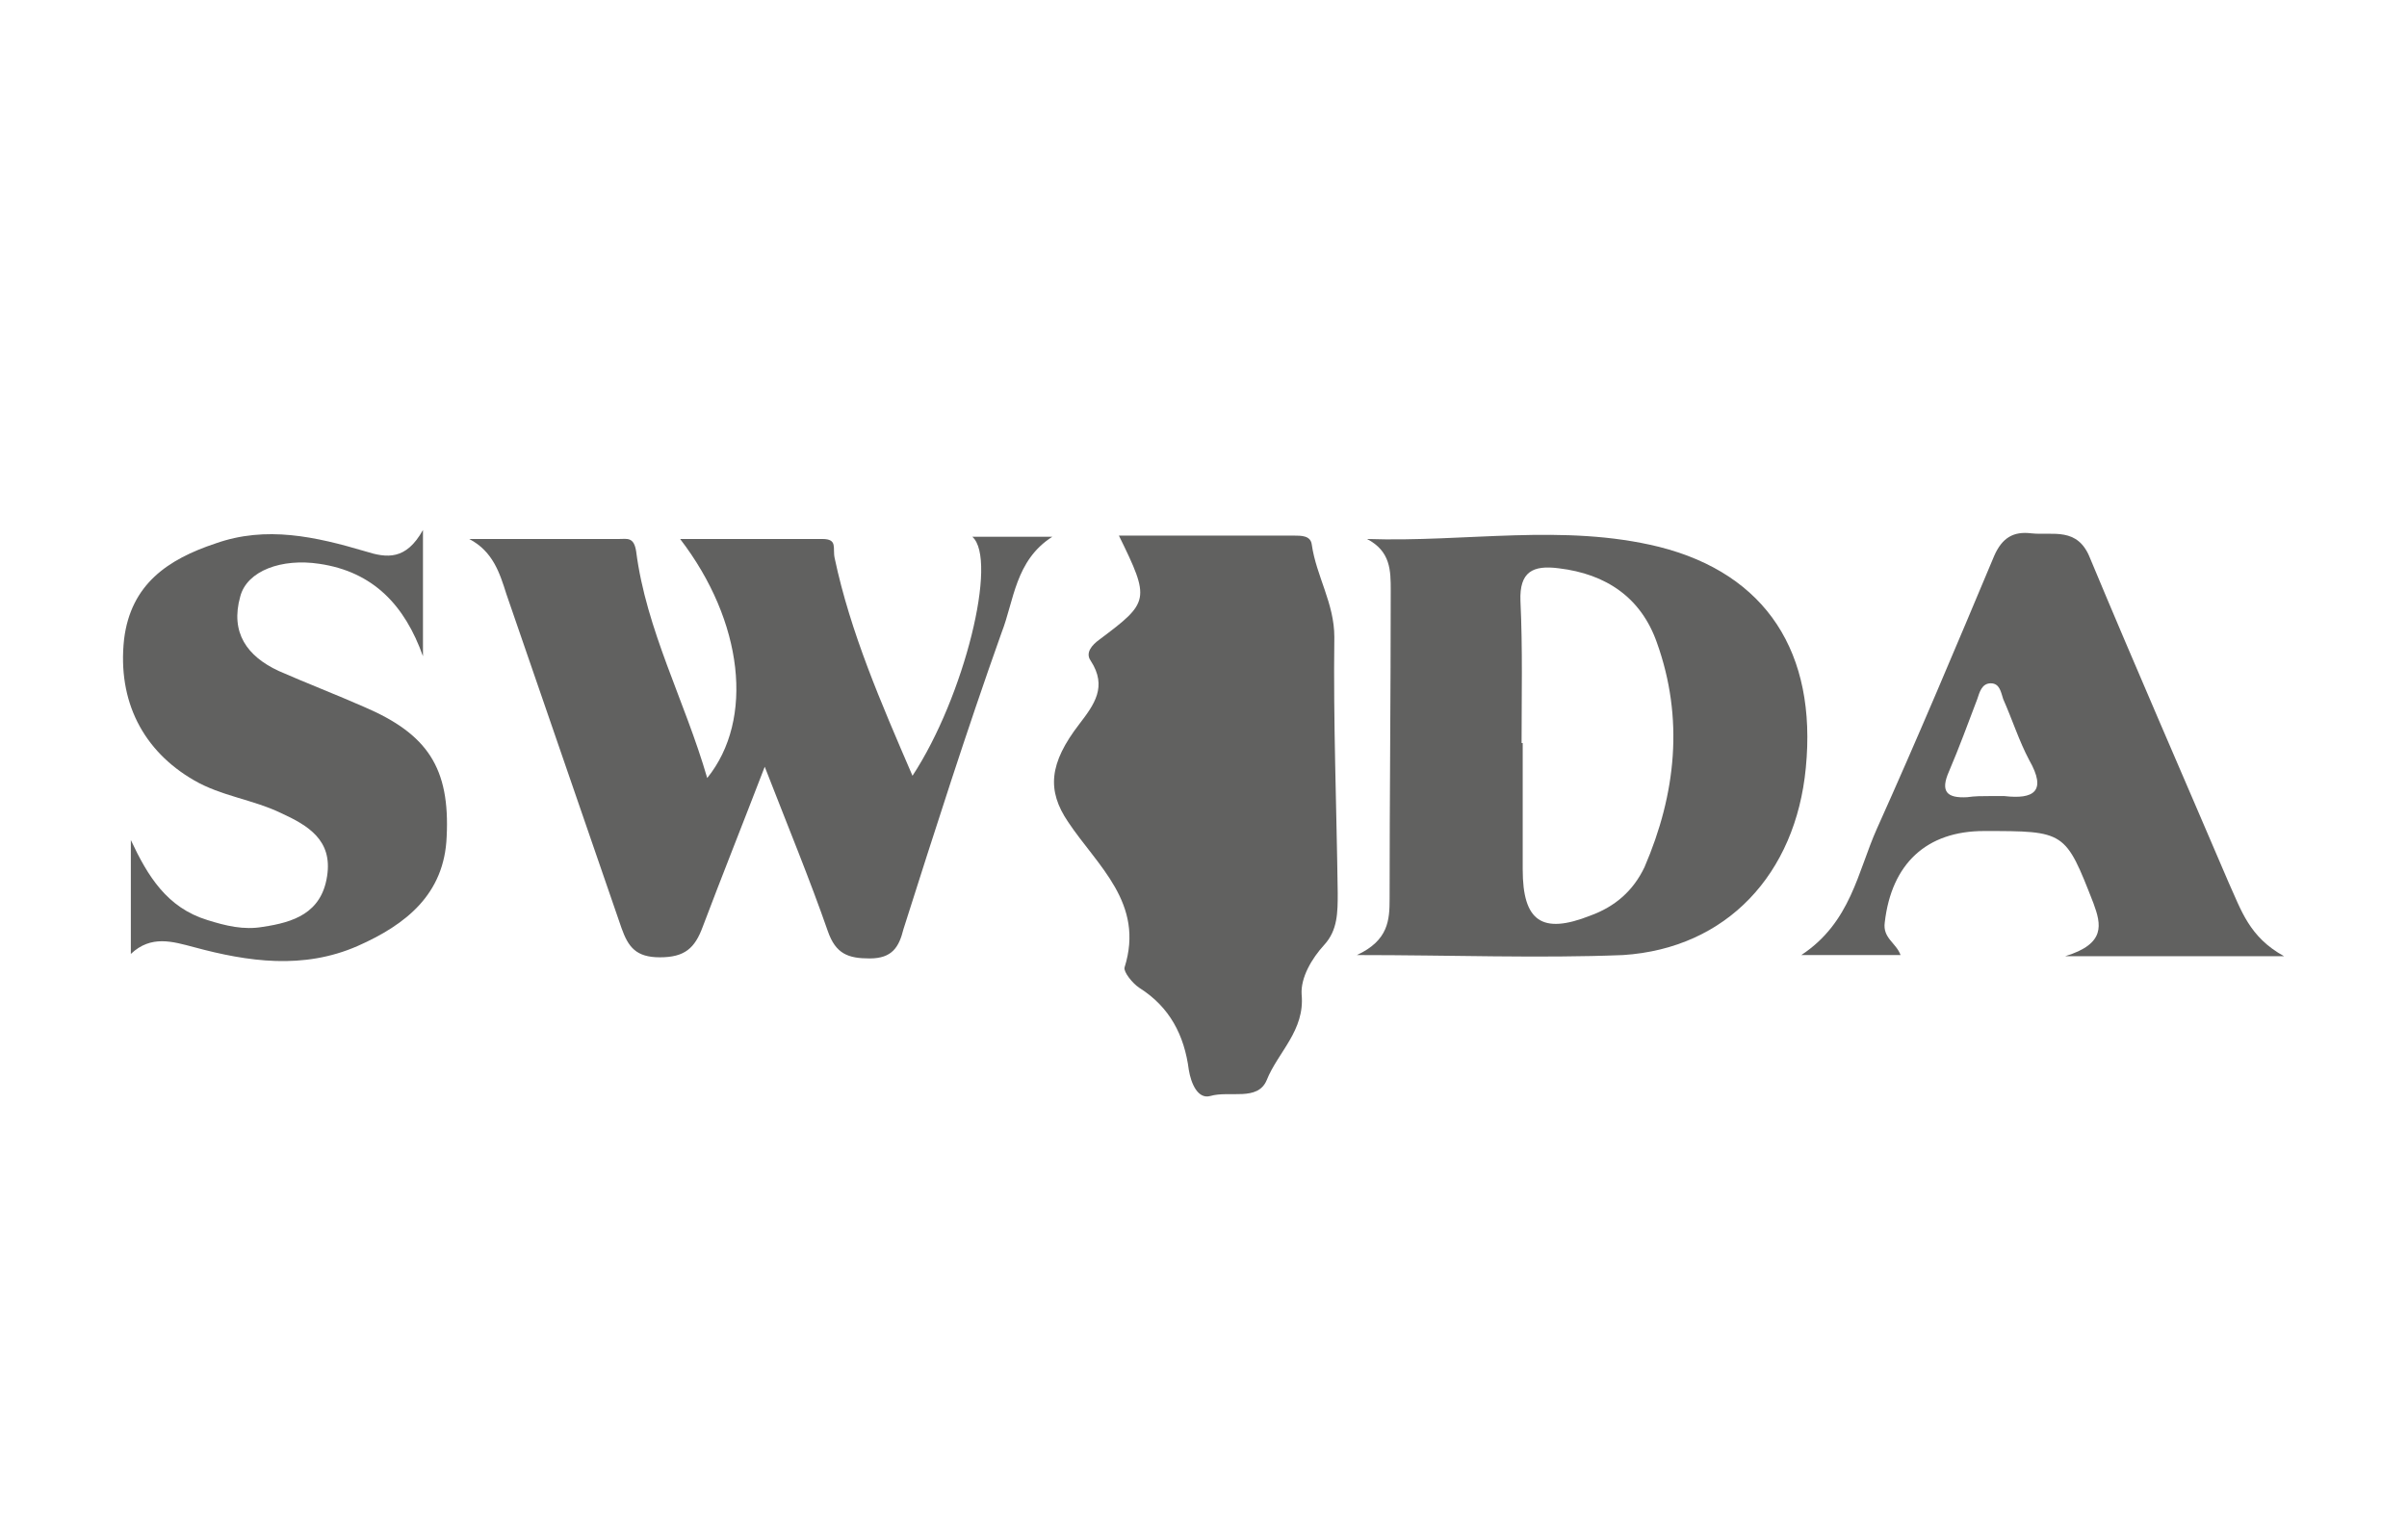 <?xml version="1.0" encoding="utf-8"?>
<!-- Generator: Adobe Illustrator 22.0.1, SVG Export Plug-In . SVG Version: 6.00 Build 0)  -->
<svg version="1.1" id="Capa_1" xmlns="http://www.w3.org/2000/svg" xmlns:xlink="http://www.w3.org/1999/xlink" x="0px" y="0px"
	 viewBox="0 0 213.4 136.6" style="enable-background:new 0 0 213.4 136.6;" xml:space="preserve">
<style type="text/css">
	.st0{fill:#616160;}
</style>
<g id="KmSRsc.tif">
	<g>
		<path class="st0" d="M93.3,47.6c-3.3,2.1-3.4,5.7-4.5,8.5c-3.1,8.7-5.9,17.5-8.7,26.3C79.7,84,79.1,85,77.1,85
			c-1.9,0-3-0.4-3.7-2.4c-1.6-4.6-3.5-9.2-5.6-14.6c-2,5.2-3.8,9.7-5.5,14.2c-0.7,1.9-1.6,2.7-3.8,2.7c-2.1,0-2.8-0.9-3.4-2.6
			c-3.4-9.9-6.8-19.7-10.2-29.6c-0.6-1.9-1.2-3.8-3.3-4.9c4.4,0,8.9,0,13.3,0c0.7,0,1.3-0.2,1.5,1.1c0.9,7,4.3,13.2,6.3,20.1
			c4.2-5.2,3.2-13.9-2.4-21.2c4.4,0,8.5,0,12.6,0c1.4,0,0.9,0.8,1.1,1.7c1.4,6.6,4.1,12.8,6.9,19.3c4.6-7,7.6-19.2,5.3-21.2
			C88.6,47.6,91,47.6,93.3,47.6z"/>
		<path class="st0" d="M99.2,47.5c5.4,0,10.5,0,15.5,0c0.7,0,1.5,0,1.6,0.8c0.4,2.8,2,5.2,2,8.2c-0.1,7.5,0.2,15.1,0.3,22.7
			c0,1.7,0,3.3-1.2,4.6c-1.1,1.2-2.1,2.9-2,4.4c0.3,3.2-2.1,5.1-3.1,7.6c-0.8,1.9-3.3,0.9-5,1.4c-1.1,0.3-1.7-1.1-1.9-2.3
			c-0.4-3.1-1.7-5.6-4.4-7.3c-0.6-0.4-1.4-1.4-1.3-1.8c1.8-5.7-2.4-9-5-12.9c-1.9-2.8-1.7-5.2,1-8.7c1.3-1.7,2.5-3.3,1-5.6
			c-0.5-0.7,0.1-1.4,0.8-1.9C101.9,53.4,102,53.2,99.2,47.5z"/>
		<path class="st0" d="M120.3,84.7c2.8-1.3,2.9-3.1,2.9-5c0-9.1,0.1-18.2,0.1-27.3c0-1.8,0-3.5-2.1-4.6c8.8,0.3,17.4-1.4,25.9,0.7
			c9.5,2.4,14,9.4,13,19.6c-0.9,9.4-7,16-16.2,16.6C136.4,85,128.8,84.7,120.3,84.7z M134.9,65.9c0,0,0.1,0,0.1,0
			c0,3.7,0,7.5,0,11.2c0,4.6,1.7,5.8,6,4.1c2.2-0.8,3.8-2.2,4.8-4.3c2.8-6.5,3.5-13.2,1.1-19.9c-1.4-4-4.5-6.1-8.7-6.6
			c-2.3-0.3-3.5,0.3-3.4,2.9C135,57.5,134.9,61.7,134.9,65.9z"/>
		<path class="st0" d="M202.5,84.8c-6.7,0-12.4,0-19.4,0c3.6-1.1,3.2-2.8,2.5-4.7c-2.5-6.4-2.5-6.4-9.7-6.4c-5.1,0-8.2,2.9-8.8,8.1
			c-0.2,1.4,1,1.8,1.4,2.9c-2.8,0-5.5,0-8.8,0c4.4-2.9,5-7.4,6.7-11.2c3.6-8,7-16.1,10.4-24.2c0.7-1.6,1.7-2.2,3.3-2
			c1.9,0.2,4.1-0.6,5.2,2.2c4,9.6,8.2,19.2,12.3,28.8C198.7,80.7,199.4,83.1,202.5,84.8z M176.4,70.6c0.4,0,0.9,0,1.3,0
			c2.6,0.3,3.8-0.4,2.2-3.2c-0.9-1.7-1.5-3.6-2.3-5.4c-0.2-0.6-0.3-1.4-1.1-1.4c-0.8,0-1,0.8-1.2,1.4c-0.8,2.1-1.6,4.3-2.5,6.4
			c-0.8,1.8-0.2,2.4,1.6,2.3C175.1,70.6,175.7,70.6,176.4,70.6z"/>
		<path class="st0" d="M37.5,47c0,4.4,0,7.8,0,11.2c-1.6-4.5-4.4-7.5-9.2-8.2c-3.3-0.5-6.4,0.6-7,2.9c-0.9,3.2,0.6,5.3,3.4,6.6
			c2.5,1.1,5.1,2.1,7.6,3.2c5.6,2.4,7.6,5.4,7.3,11.5c-0.2,5.1-3.6,7.8-7.9,9.7C26.9,86,22,85.3,17.2,84c-1.9-0.5-3.8-1.1-5.6,0.6
			c0-3.6,0-6.9,0-10.1c1.5,3.2,3.2,6,6.8,7.1c1.6,0.5,3.2,0.9,4.9,0.6c2.7-0.4,5.2-1.2,5.7-4.5c0.5-3.2-1.7-4.5-4.1-5.6
			c-2.5-1.2-5.3-1.5-7.7-2.9c-4.5-2.6-6.8-7-6.2-12.5c0.6-4.9,3.9-7.1,8.1-8.5c4.5-1.6,8.9-0.6,13.3,0.7C34.3,49.5,36,49.7,37.5,47z
			"/>
	</g>
</g>
</svg>
